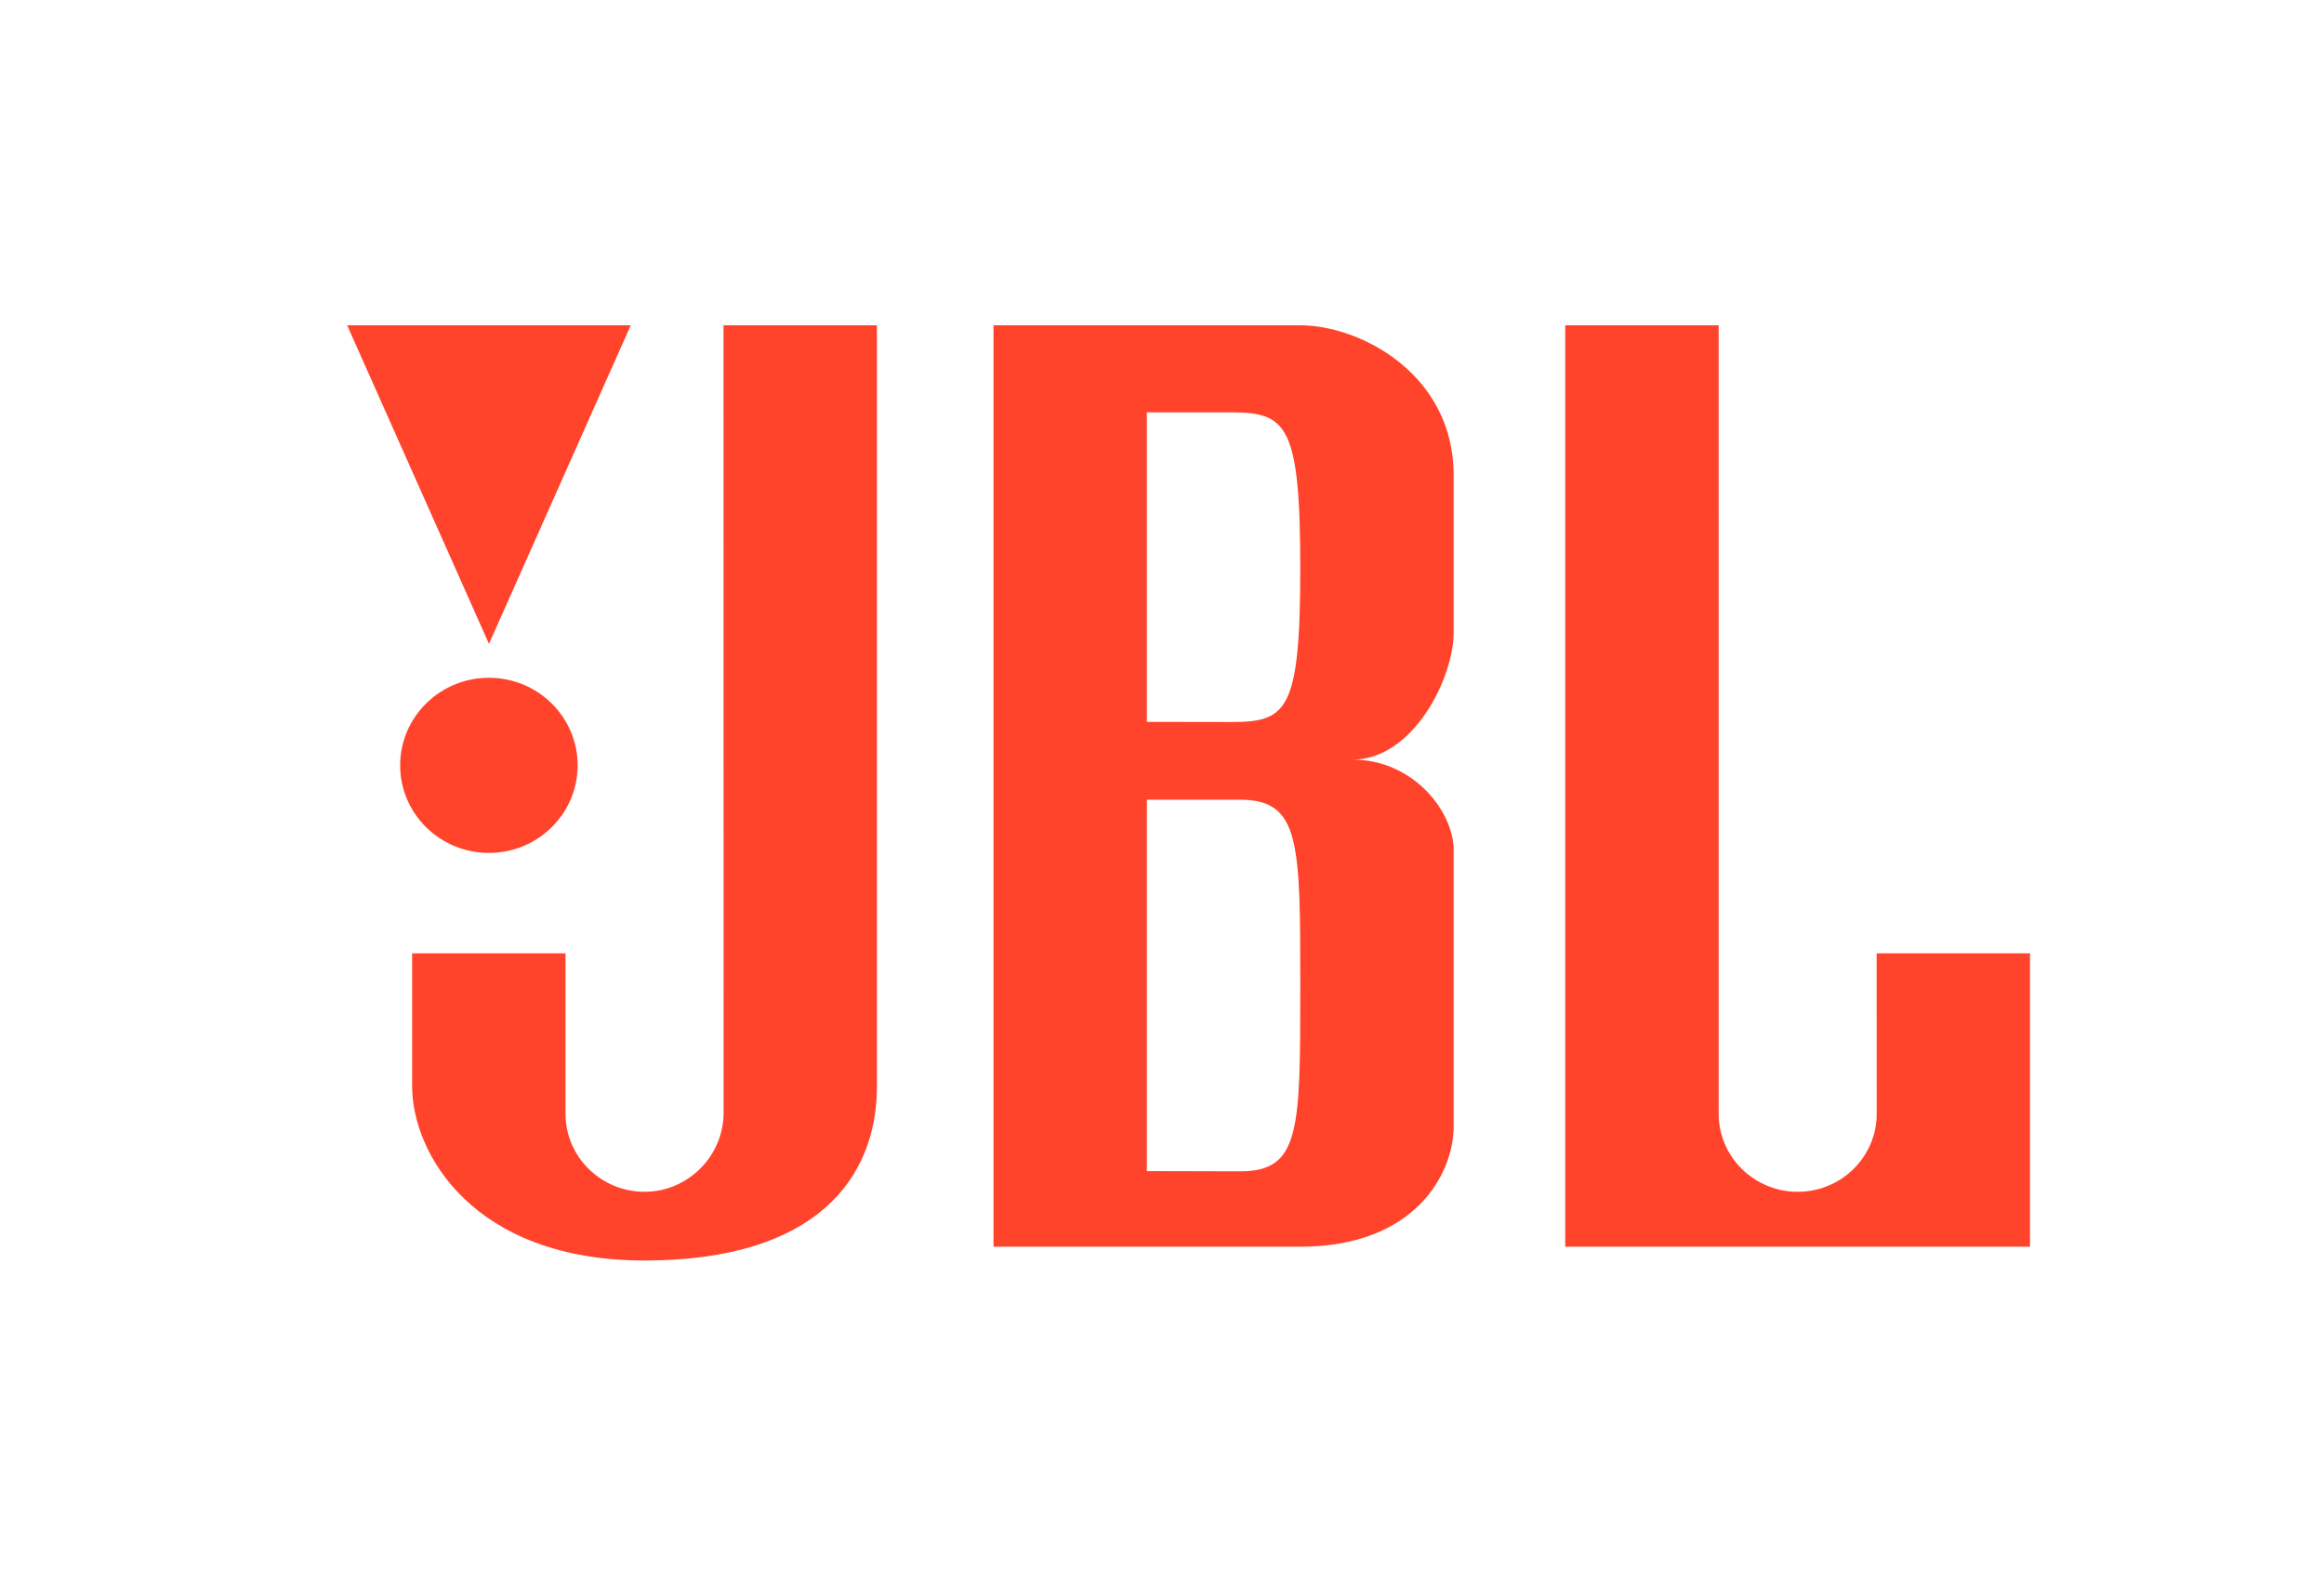 <svg width="50" height="34" viewBox="0 0 50 34" fill="none" xmlns="http://www.w3.org/2000/svg">
<path fill-rule="evenodd" clip-rule="evenodd" d="M43.675 26.828V20.515H40.375L40.376 23.969C40.376 24.894 39.616 25.646 38.678 25.646C37.739 25.646 36.977 24.894 36.977 23.969L36.976 7H33.676V26.828H43.675Z" fill="#FF442B"/>
<path fill-rule="evenodd" clip-rule="evenodd" d="M18.867 23.376C18.867 25.348 17.566 27.125 13.867 27.125C10.166 27.125 8.867 24.806 8.867 23.376V20.515H12.167V23.969C12.167 24.894 12.93 25.646 13.868 25.646C14.807 25.646 15.568 24.87 15.568 23.945L15.566 7H18.867V23.376Z" fill="#FF442B"/>
<path fill-rule="evenodd" clip-rule="evenodd" d="M31.275 13.609V10.231C31.275 8.035 29.25 7 27.975 7H21.375V26.828H27.975C30.451 26.828 31.275 25.249 31.275 24.239V18.295C31.275 17.456 30.401 16.346 29.099 16.346C30.401 16.346 31.275 14.596 31.275 13.609ZM26.676 25.206L24.674 25.201V17.209H26.676C27.975 17.209 27.975 18.123 27.975 21.229C27.975 24.337 27.975 25.206 26.676 25.206ZM26.474 15.537L24.674 15.534V8.873H26.474C27.675 8.873 27.975 9.122 27.975 12.227C27.975 15.335 27.675 15.537 26.474 15.537Z" fill="#FF442B"/>
<path fill-rule="evenodd" clip-rule="evenodd" d="M10.519 14.585C9.465 14.585 8.609 15.429 8.609 16.47C8.609 17.51 9.465 18.354 10.519 18.354C11.573 18.354 12.428 17.51 12.428 16.47C12.428 15.429 11.573 14.585 10.519 14.585Z" fill="#FF442B"/>
<path fill-rule="evenodd" clip-rule="evenodd" d="M7.469 7L10.52 13.855L13.57 7H7.469Z" fill="#FF442B"/>
</svg>
